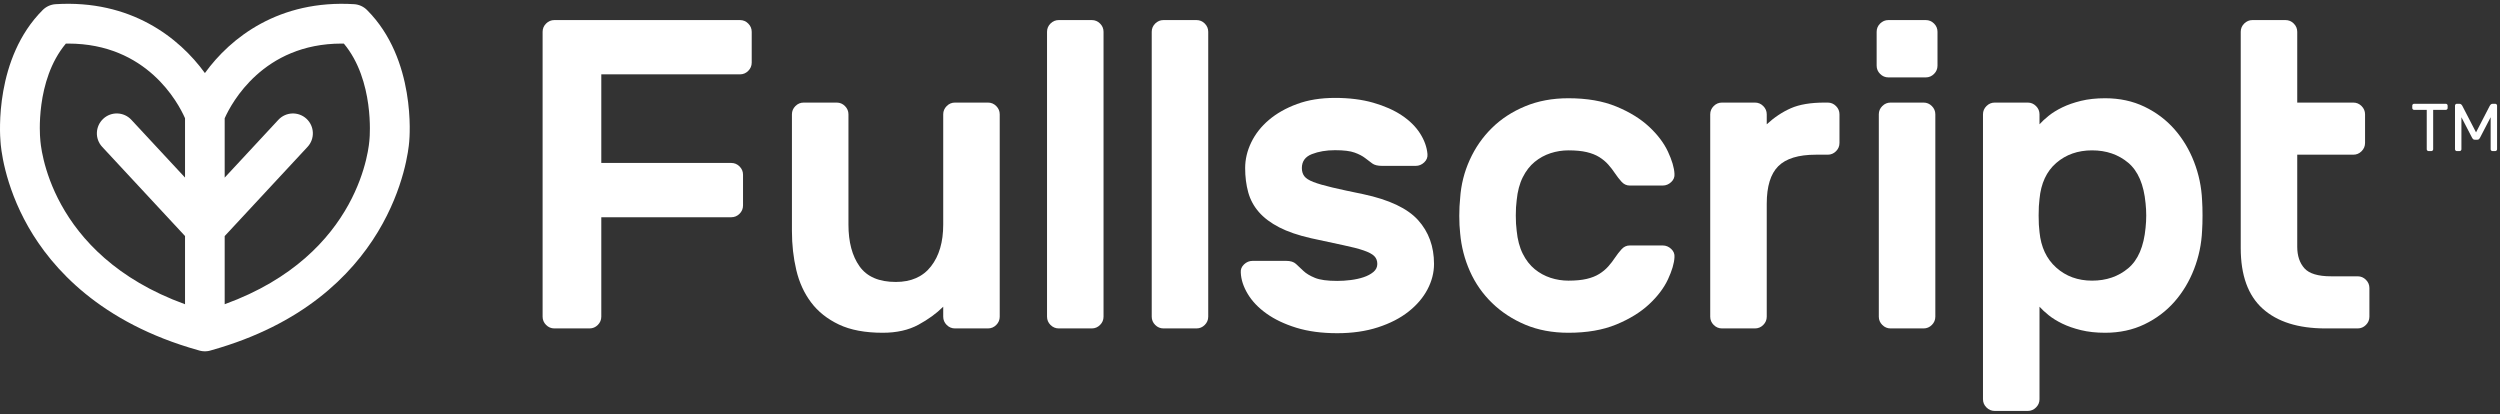 <svg width="181" height="30" viewBox="0 0 181 30" fill="none" xmlns="http://www.w3.org/2000/svg">
<rect x="0" y="0" width="181" height="30" fill="#333333" stroke="none"/>
<g clip-path="url(#clip0_500_435)">
<path fill-rule="evenodd" clip-rule="evenodd" d="M26.758 9.991C26.755 10.013 26.752 10.041 26.752 10.063C26.733 10.421 26.196 18.416 16.281 22.021C16.275 22.024 16.273 22.024 16.267 22.027V17.092L16.281 17.078L22.267 10.633C22.807 10.052 22.774 9.141 22.19 8.599C21.606 8.059 20.694 8.092 20.152 8.676L16.281 12.845L16.267 12.859V8.563C16.273 8.552 16.275 8.544 16.281 8.533C16.76 7.465 19.055 3.155 24.73 3.155C24.785 3.155 24.841 3.155 24.896 3.157C27.116 5.813 26.761 9.95 26.758 9.991ZM13.396 12.859L13.386 12.845L9.512 8.676C8.972 8.092 8.057 8.056 7.476 8.599C6.892 9.141 6.856 10.052 7.399 10.633L13.386 17.078L13.396 17.089V22.027C13.394 22.027 13.388 22.024 13.386 22.024C3.468 18.419 2.93 10.421 2.914 10.068C2.911 10.043 2.908 10.016 2.908 9.991C2.903 9.947 2.531 5.83 4.768 3.157C4.826 3.155 4.884 3.155 4.942 3.155C10.639 3.155 12.903 7.454 13.386 8.538C13.388 8.546 13.394 8.555 13.396 8.563V12.859ZM26.571 0.724C26.323 0.477 25.992 0.325 25.642 0.303C20.212 -0.03 16.7 2.711 14.835 5.29C12.967 2.711 9.454 -0.033 4.024 0.303C3.672 0.325 3.341 0.477 3.093 0.724C-0.395 4.209 -0.012 9.699 0.035 10.236C0.057 10.627 0.283 13.332 2.057 16.437C3.757 19.412 7.264 23.367 14.341 25.352C14.377 25.363 14.416 25.374 14.454 25.385H14.457C14.485 25.393 14.509 25.399 14.537 25.404C14.573 25.412 14.609 25.418 14.647 25.423C14.711 25.434 14.774 25.437 14.837 25.437C14.898 25.437 14.959 25.434 15.019 25.423L15.118 25.407C15.149 25.401 15.179 25.393 15.209 25.385C15.25 25.374 15.292 25.363 15.333 25.349C28.414 21.672 29.549 11.243 29.626 10.267C29.659 9.947 30.138 4.288 26.571 0.724Z" fill="white"/>
<path fill-rule="evenodd" clip-rule="evenodd" d="M53.574 1.453C53.805 1.453 54.005 1.537 54.172 1.705C54.34 1.872 54.424 2.071 54.424 2.302V4.534C54.424 4.765 54.34 4.964 54.172 5.132C54.005 5.3 53.805 5.383 53.574 5.383H43.534V11.798H52.945C53.176 11.798 53.375 11.882 53.543 12.049C53.711 12.217 53.795 12.416 53.795 12.647V14.879C53.795 15.11 53.711 15.309 53.543 15.477C53.375 15.644 53.176 15.728 52.945 15.728H43.534V22.929C43.534 23.159 43.45 23.358 43.282 23.526C43.114 23.694 42.915 23.778 42.684 23.778H40.135C39.904 23.778 39.705 23.694 39.537 23.526C39.369 23.358 39.285 23.159 39.285 22.929V2.302C39.285 2.071 39.369 1.872 39.537 1.705C39.705 1.537 39.904 1.453 40.135 1.453H53.574Z" fill="white"/>
<path fill-rule="evenodd" clip-rule="evenodd" d="M57.336 8.276C57.336 8.046 57.42 7.847 57.588 7.679C57.755 7.511 57.955 7.427 58.186 7.427H60.578C60.809 7.427 61.008 7.511 61.176 7.679C61.344 7.847 61.428 8.046 61.428 8.276V16.263C61.428 17.521 61.695 18.527 62.23 19.281C62.765 20.036 63.641 20.413 64.858 20.413C65.97 20.413 66.82 20.036 67.407 19.281C67.995 18.527 68.289 17.521 68.289 16.263V8.276C68.289 8.046 68.373 7.847 68.541 7.679C68.708 7.511 68.907 7.427 69.138 7.427H71.531C71.761 7.427 71.961 7.511 72.129 7.679C72.296 7.847 72.38 8.046 72.38 8.276V22.929C72.38 23.16 72.296 23.358 72.129 23.526C71.961 23.694 71.761 23.778 71.531 23.778H69.138C68.907 23.778 68.708 23.694 68.541 23.526C68.373 23.358 68.289 23.16 68.289 22.929V22.206C67.806 22.688 67.208 23.123 66.495 23.511C65.781 23.898 64.921 24.092 63.914 24.092C62.634 24.092 61.574 23.893 60.735 23.495C59.896 23.096 59.224 22.562 58.721 21.891C58.217 21.221 57.861 20.439 57.651 19.549C57.441 18.658 57.336 17.72 57.336 16.735V8.276Z" fill="white"/>
<path fill-rule="evenodd" clip-rule="evenodd" d="M79.896 22.929C79.896 23.159 79.813 23.359 79.644 23.526C79.477 23.694 79.277 23.778 79.047 23.778H76.655C76.424 23.778 76.225 23.694 76.056 23.526C75.889 23.359 75.805 23.159 75.805 22.929V2.302C75.805 2.071 75.889 1.872 76.056 1.704C76.225 1.537 76.424 1.453 76.655 1.453H79.047C79.277 1.453 79.477 1.537 79.644 1.704C79.813 1.872 79.896 2.071 79.896 2.302V22.929Z" fill="white"/>
<path fill-rule="evenodd" clip-rule="evenodd" d="M87.476 22.929C87.476 23.159 87.392 23.359 87.225 23.526C87.057 23.694 86.857 23.778 86.627 23.778H84.235C84.004 23.778 83.804 23.694 83.637 23.526C83.469 23.359 83.385 23.159 83.385 22.929V2.302C83.385 2.071 83.469 1.872 83.637 1.704C83.804 1.537 84.004 1.453 84.235 1.453H86.627C86.857 1.453 87.057 1.537 87.225 1.704C87.392 1.872 87.476 2.071 87.476 2.302V22.929Z" fill="white"/>
<path fill-rule="evenodd" clip-rule="evenodd" d="M109.807 14.502C109.765 14.816 109.744 15.183 109.744 15.603C109.744 16.022 109.765 16.388 109.807 16.703C109.87 17.353 110.017 17.908 110.248 18.37C110.478 18.831 110.767 19.203 111.113 19.486C111.459 19.769 111.842 19.978 112.262 20.115C112.682 20.251 113.112 20.319 113.552 20.319C114.077 20.319 114.518 20.277 114.874 20.193C115.231 20.11 115.535 19.989 115.787 19.832C116.039 19.674 116.254 19.496 116.432 19.297C116.61 19.098 116.784 18.873 116.951 18.621C117.077 18.432 117.224 18.244 117.392 18.055C117.56 17.866 117.759 17.772 117.99 17.772H120.382C120.613 17.772 120.818 17.856 120.996 18.024C121.174 18.191 121.253 18.39 121.232 18.621C121.211 19.061 121.054 19.596 120.76 20.225C120.466 20.854 120.01 21.456 119.391 22.033C118.772 22.609 117.98 23.097 117.014 23.495C116.049 23.893 114.895 24.092 113.552 24.092C112.398 24.092 111.36 23.898 110.436 23.511C109.513 23.123 108.711 22.599 108.029 21.939C107.347 21.278 106.812 20.513 106.424 19.643C106.036 18.773 105.799 17.856 105.715 16.892C105.673 16.515 105.652 16.095 105.652 15.634C105.652 15.173 105.673 14.743 105.715 14.345C105.778 13.38 106.009 12.458 106.408 11.578C106.806 10.697 107.342 9.927 108.013 9.267C108.684 8.606 109.487 8.082 110.421 7.695C111.354 7.307 112.398 7.113 113.552 7.113C114.895 7.113 116.049 7.312 117.014 7.71C117.98 8.108 118.772 8.596 119.391 9.172C120.01 9.749 120.466 10.351 120.76 10.98C121.054 11.609 121.211 12.144 121.232 12.584C121.253 12.815 121.174 13.014 120.996 13.181C120.818 13.349 120.613 13.433 120.382 13.433H117.99C117.759 13.433 117.56 13.339 117.392 13.15C117.224 12.961 117.077 12.773 116.951 12.584C116.784 12.332 116.61 12.107 116.432 11.908C116.254 11.709 116.039 11.531 115.787 11.373C115.535 11.216 115.231 11.096 114.874 11.012C114.518 10.928 114.077 10.886 113.552 10.886C113.112 10.886 112.682 10.954 112.262 11.09C111.842 11.227 111.459 11.436 111.113 11.719C110.767 12.002 110.478 12.374 110.248 12.835C110.017 13.297 109.87 13.852 109.807 14.502Z" fill="white"/>
<path fill-rule="evenodd" clip-rule="evenodd" d="M131.468 11.2C130.21 11.2 129.302 11.478 128.746 12.034C128.19 12.589 127.912 13.496 127.912 14.753V22.929C127.912 23.16 127.828 23.358 127.66 23.526C127.492 23.694 127.293 23.778 127.062 23.778H124.67C124.439 23.778 124.24 23.694 124.072 23.526C123.904 23.358 123.82 23.16 123.82 22.929V8.276C123.82 8.046 123.904 7.847 124.072 7.679C124.24 7.511 124.439 7.427 124.67 7.427H127.062C127.293 7.427 127.492 7.511 127.66 7.679C127.828 7.847 127.912 8.046 127.912 8.276V8.999C128.457 8.496 129.04 8.109 129.659 7.836C130.278 7.564 131.091 7.427 132.098 7.427H132.329C132.56 7.427 132.759 7.511 132.927 7.679C133.095 7.847 133.178 8.046 133.178 8.276V10.351C133.178 10.582 133.095 10.781 132.927 10.949C132.759 11.117 132.56 11.2 132.329 11.2H131.468Z" fill="white"/>
<path fill-rule="evenodd" clip-rule="evenodd" d="M140.118 22.929C140.118 23.159 140.034 23.359 139.867 23.526C139.699 23.694 139.499 23.778 139.268 23.778H136.876C136.646 23.778 136.446 23.694 136.279 23.526C136.11 23.359 136.026 23.159 136.026 22.929V8.276C136.026 8.045 136.11 7.846 136.279 7.679C136.446 7.511 136.646 7.427 136.876 7.427H139.268C139.499 7.427 139.699 7.511 139.867 7.679C140.034 7.846 140.118 8.045 140.118 8.276V22.929ZM139.426 1.453C139.657 1.453 139.856 1.537 140.024 1.704C140.192 1.872 140.275 2.071 140.275 2.302V4.755C140.275 4.985 140.192 5.184 140.024 5.352C139.856 5.52 139.657 5.604 139.426 5.604H136.719C136.488 5.604 136.289 5.52 136.121 5.352C135.953 5.184 135.869 4.985 135.869 4.755V2.302C135.869 2.071 135.953 1.872 136.121 1.704C136.289 1.537 136.488 1.453 136.719 1.453H139.426Z" fill="white"/>
<path fill-rule="evenodd" clip-rule="evenodd" d="M155.34 16.483C155.403 15.896 155.403 15.309 155.34 14.722C155.214 13.36 154.794 12.38 154.081 11.782C153.367 11.185 152.497 10.886 151.468 10.886C150.44 10.886 149.575 11.19 148.872 11.798C148.169 12.406 147.765 13.276 147.66 14.408C147.618 14.722 147.597 15.12 147.597 15.602C147.597 16.085 147.618 16.483 147.66 16.797C147.765 17.887 148.169 18.747 148.872 19.375C149.575 20.004 150.44 20.319 151.468 20.319C152.497 20.319 153.367 20.02 154.081 19.423C154.794 18.825 155.214 17.846 155.34 16.483ZM152.413 24.092C151.762 24.092 151.18 24.029 150.666 23.903C150.152 23.778 149.701 23.621 149.312 23.432C148.924 23.243 148.594 23.039 148.321 22.819C148.048 22.599 147.828 22.394 147.66 22.205V28.903C147.66 29.134 147.576 29.333 147.408 29.5C147.24 29.668 147.041 29.752 146.81 29.752H144.418C144.188 29.752 143.988 29.668 143.82 29.5C143.652 29.333 143.568 29.134 143.568 28.903V8.276C143.568 8.045 143.652 7.846 143.82 7.679C143.988 7.511 144.188 7.427 144.418 7.427H146.81C147.041 7.427 147.24 7.511 147.408 7.679C147.576 7.846 147.66 8.045 147.66 8.276V8.999C147.828 8.811 148.048 8.606 148.321 8.386C148.594 8.166 148.924 7.962 149.312 7.773C149.701 7.584 150.152 7.427 150.666 7.301C151.18 7.176 151.762 7.113 152.413 7.113C153.462 7.113 154.411 7.317 155.261 7.726C156.111 8.135 156.835 8.68 157.433 9.361C158.031 10.042 158.503 10.828 158.849 11.719C159.195 12.61 159.389 13.538 159.431 14.502C159.452 14.816 159.463 15.183 159.463 15.602C159.463 16.022 159.452 16.388 159.431 16.703C159.389 17.667 159.195 18.595 158.849 19.486C158.503 20.377 158.031 21.163 157.433 21.844C156.835 22.525 156.111 23.07 155.261 23.479C154.411 23.888 153.462 24.092 152.413 24.092Z" fill="white"/>
<path fill-rule="evenodd" clip-rule="evenodd" d="M162.229 7.355V2.302C162.229 2.071 162.313 1.872 162.48 1.705C162.648 1.537 162.847 1.453 163.078 1.453H165.47C165.701 1.453 165.9 1.537 166.068 1.705C166.236 1.872 166.32 2.071 166.32 2.302V7.427H170.38C170.611 7.427 170.81 7.511 170.978 7.679C171.146 7.847 171.23 8.046 171.23 8.276V10.351C171.23 10.582 171.146 10.781 170.978 10.949C170.81 11.117 170.611 11.2 170.38 11.2H166.32V17.866C166.32 18.516 166.493 19.035 166.839 19.423C167.185 19.811 167.831 20.005 168.775 20.005H170.695C170.926 20.005 171.125 20.088 171.293 20.256C171.461 20.424 171.545 20.623 171.545 20.853V22.929C171.545 23.159 171.461 23.358 171.293 23.526C171.125 23.694 170.926 23.778 170.695 23.778H168.366C166.393 23.778 164.877 23.301 163.818 22.347C162.758 21.393 162.229 19.931 162.229 17.961V7.355Z" fill="white"/>
<path fill-rule="evenodd" clip-rule="evenodd" d="M177.077 7.514C177.113 7.514 177.144 7.526 177.17 7.553C177.196 7.579 177.209 7.61 177.209 7.646V7.822C177.209 7.858 177.196 7.889 177.17 7.915C177.144 7.941 177.113 7.954 177.077 7.954H176.161V10.806C176.161 10.842 176.149 10.873 176.122 10.899C176.096 10.925 176.065 10.938 176.029 10.938H175.828C175.792 10.938 175.761 10.925 175.735 10.899C175.709 10.873 175.696 10.842 175.696 10.806V7.954H174.78C174.744 7.954 174.713 7.941 174.687 7.915C174.661 7.889 174.648 7.858 174.648 7.822V7.646C174.648 7.61 174.661 7.579 174.687 7.553C174.713 7.526 174.744 7.514 174.78 7.514H177.077Z" fill="white"/>
<path fill-rule="evenodd" clip-rule="evenodd" d="M179.265 9.583L180.254 7.67C180.274 7.631 180.301 7.595 180.335 7.563C180.369 7.53 180.414 7.514 180.47 7.514H180.656C180.692 7.514 180.722 7.527 180.749 7.553C180.775 7.579 180.788 7.61 180.788 7.646V10.806C180.788 10.842 180.775 10.873 180.749 10.899C180.722 10.925 180.692 10.938 180.656 10.938H180.455C180.419 10.938 180.388 10.925 180.362 10.899C180.336 10.873 180.323 10.842 180.323 10.806V8.487L179.559 9.96C179.533 10.009 179.505 10.047 179.476 10.075C179.446 10.102 179.407 10.116 179.358 10.116H179.172C179.123 10.116 179.084 10.102 179.054 10.075C179.025 10.047 178.997 10.009 178.971 9.96L178.207 8.487V10.806C178.207 10.842 178.194 10.873 178.168 10.899C178.142 10.925 178.111 10.938 178.075 10.938H177.874C177.838 10.938 177.807 10.925 177.781 10.899C177.755 10.873 177.742 10.842 177.742 10.806V7.646C177.742 7.61 177.755 7.579 177.781 7.553C177.807 7.527 177.838 7.514 177.874 7.514H178.06C178.116 7.514 178.161 7.53 178.195 7.563C178.229 7.595 178.257 7.631 178.276 7.67L179.265 9.583Z" fill="white"/>
<path fill-rule="evenodd" clip-rule="evenodd" d="M99.717 19.108C99.717 18.877 99.644 18.687 99.496 18.54C99.349 18.393 99.091 18.256 98.723 18.13C98.355 18.004 97.865 17.878 97.254 17.751C96.644 17.625 95.865 17.457 94.918 17.247C93.991 17.037 93.223 16.773 92.612 16.458C92.002 16.142 91.512 15.775 91.144 15.354C90.776 14.933 90.517 14.455 90.37 13.918C90.223 13.382 90.149 12.798 90.149 12.168C90.149 11.536 90.296 10.916 90.591 10.306C90.886 9.696 91.312 9.155 91.871 8.681C92.428 8.208 93.107 7.825 93.907 7.53C94.707 7.236 95.623 7.088 96.654 7.088C97.686 7.088 98.607 7.204 99.418 7.435C100.228 7.667 100.917 7.972 101.486 8.35C102.054 8.729 102.497 9.165 102.812 9.659C103.128 10.154 103.307 10.653 103.349 11.158C103.37 11.39 103.291 11.589 103.112 11.757C102.933 11.926 102.728 12.009 102.497 12.009H100.065C99.749 12.009 99.512 11.952 99.354 11.836C99.196 11.721 99.023 11.589 98.833 11.442C98.644 11.295 98.391 11.163 98.075 11.048C97.76 10.932 97.286 10.874 96.654 10.874C96.023 10.874 95.465 10.969 94.981 11.158C94.496 11.347 94.255 11.684 94.255 12.168C94.255 12.399 94.312 12.593 94.428 12.751C94.544 12.909 94.764 13.051 95.091 13.177C95.418 13.303 95.87 13.435 96.449 13.571C97.028 13.708 97.78 13.871 98.707 14.06C100.58 14.46 101.901 15.085 102.67 15.937C103.438 16.789 103.823 17.846 103.823 19.108C103.823 19.739 103.665 20.354 103.349 20.954C103.033 21.553 102.575 22.089 101.975 22.562C101.376 23.036 100.638 23.414 99.765 23.698C98.891 23.982 97.907 24.124 96.813 24.124C95.696 24.124 94.712 23.992 93.859 23.73C93.007 23.467 92.286 23.125 91.697 22.704C91.107 22.284 90.655 21.811 90.339 21.285C90.023 20.759 89.854 20.244 89.833 19.739C89.812 19.508 89.891 19.308 90.07 19.139C90.249 18.971 90.454 18.887 90.686 18.887H93.118C93.433 18.887 93.67 18.961 93.828 19.108C93.986 19.256 94.165 19.423 94.365 19.612C94.565 19.802 94.844 19.971 95.202 20.117C95.56 20.265 96.096 20.338 96.813 20.338C97.128 20.338 97.454 20.318 97.791 20.275C98.128 20.233 98.439 20.165 98.723 20.07C99.007 19.976 99.244 19.849 99.433 19.692C99.623 19.534 99.717 19.34 99.717 19.108Z" fill="white"/>
</g>
<defs>
<clipPath id="clip0_500_435">
<rect width="181" height="30" fill="white"/>
</clipPath>
</defs>
</svg>
